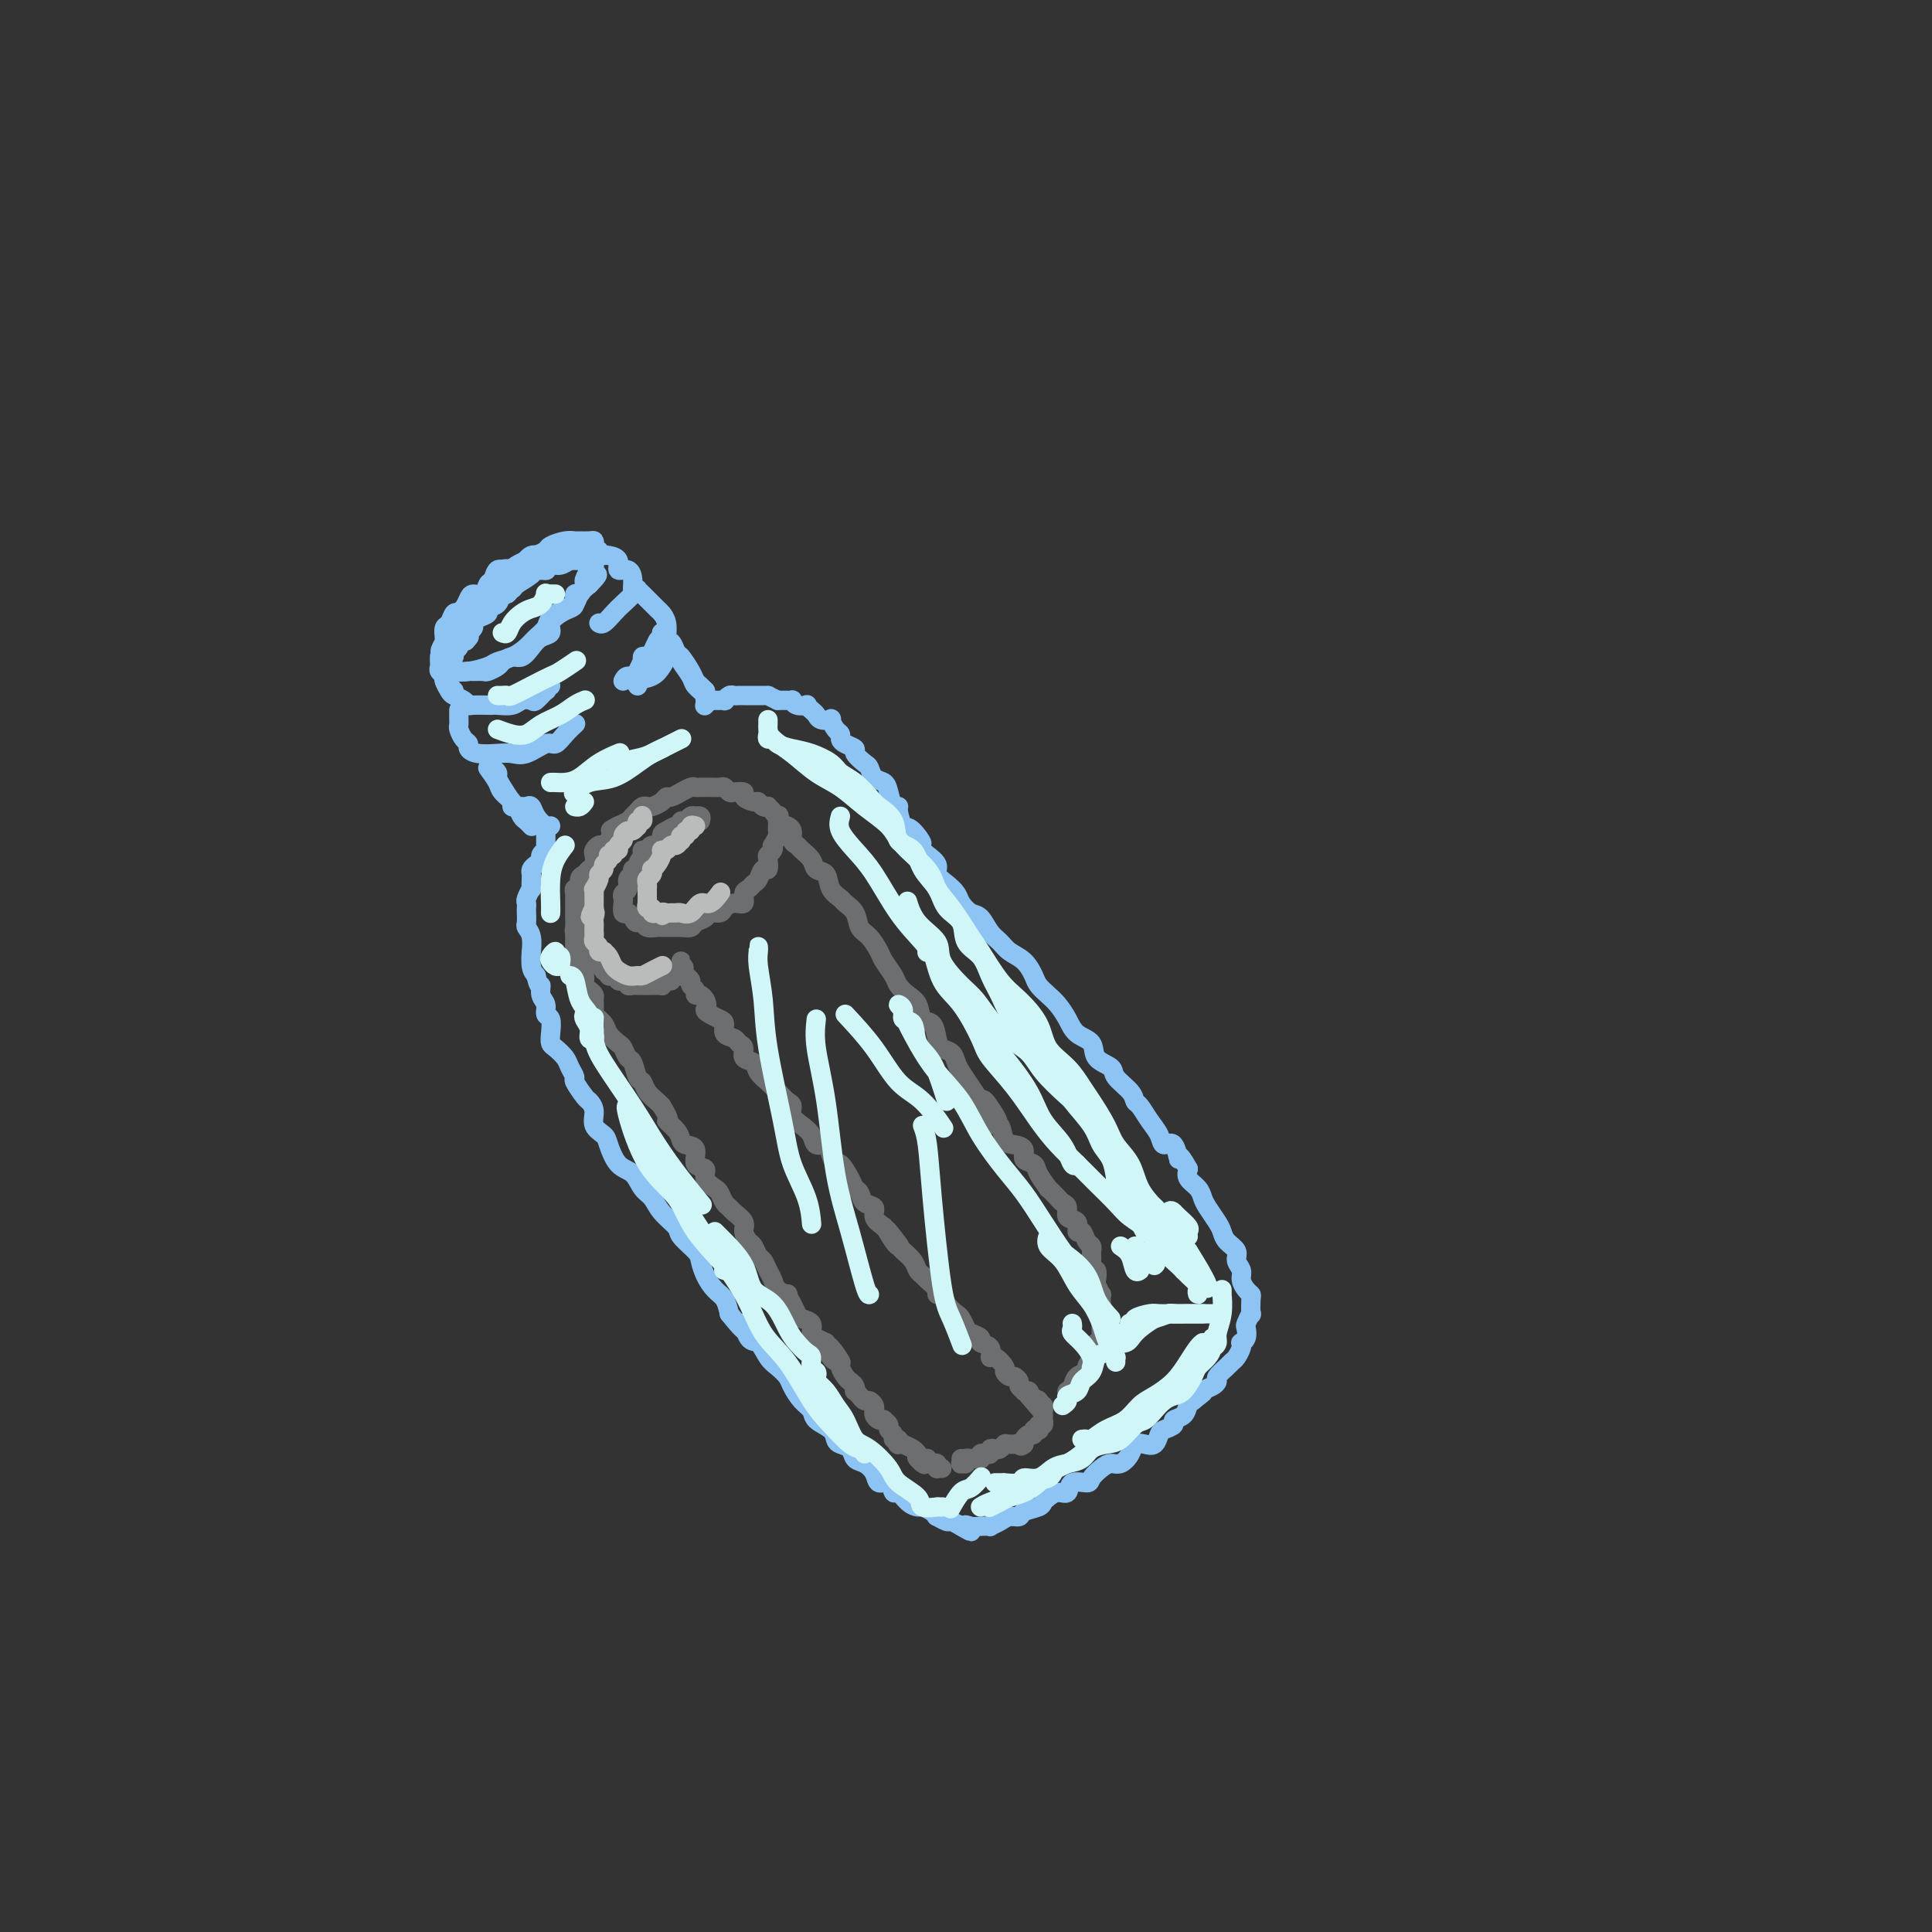 <svg viewBox='0 0 400 400' version='1.1' xmlns='http://www.w3.org/2000/svg' xmlns:xlink='http://www.w3.org/1999/xlink'><rect x="0" y="0" width="400" height="400" fill="#333333" stroke="none"/><g fill='none' stroke='rgb(141,196,244)' stroke-width='4' stroke-linecap='round' stroke-linejoin='round'><path d='M109,118c-0.344,0.003 -0.688,0.007 -1,0c-0.312,-0.007 -0.593,-0.023 -1,0c-0.407,0.023 -0.939,0.085 -1,0c-0.061,-0.085 0.351,-0.319 0,0c-0.351,0.319 -1.465,1.190 -2,2c-0.535,0.810 -0.492,1.559 -1,2c-0.508,0.441 -1.568,0.573 -2,1c-0.432,0.427 -0.238,1.150 -1,2c-0.762,0.850 -2.481,1.827 -3,2c-0.519,0.173 0.162,-0.457 0,0c-0.162,0.457 -1.168,2.002 -2,3c-0.832,0.998 -1.491,1.451 -2,2c-0.509,0.549 -0.870,1.195 -1,2c-0.130,0.805 -0.029,1.771 0,2c0.029,0.229 -0.013,-0.278 0,0c0.013,0.278 0.080,1.339 0,2c-0.080,0.661 -0.307,0.920 0,1c0.307,0.080 1.149,-0.019 2,0c0.851,0.019 1.712,0.157 3,0c1.288,-0.157 3.002,-0.608 4,-1c0.998,-0.392 1.280,-0.724 2,-1c0.720,-0.276 1.879,-0.496 3,-1c1.121,-0.504 2.205,-1.291 3,-2c0.795,-0.709 1.302,-1.341 2,-2c0.698,-0.659 1.587,-1.345 2,-2c0.413,-0.655 0.351,-1.278 1,-2c0.649,-0.722 2.009,-1.544 3,-2c0.991,-0.456 1.613,-0.546 2,-1c0.387,-0.454 0.539,-1.273 1,-2c0.461,-0.727 1.230,-1.364 2,-2'/><path d='M122,121c2.702,-2.722 1.456,-2.026 1,-2c-0.456,0.026 -0.122,-0.619 0,-1c0.122,-0.381 0.033,-0.497 0,-1c-0.033,-0.503 -0.008,-1.392 0,-2c0.008,-0.608 0.000,-0.933 0,-1c-0.000,-0.067 0.007,0.126 0,0c-0.007,-0.126 -0.029,-0.569 0,-1c0.029,-0.431 0.108,-0.848 0,-1c-0.108,-0.152 -0.404,-0.038 -1,0c-0.596,0.038 -1.493,-0.001 -2,0c-0.507,0.001 -0.625,0.042 -1,0c-0.375,-0.042 -1.006,-0.166 -2,0c-0.994,0.166 -2.349,0.621 -3,1c-0.651,0.379 -0.597,0.680 -1,1c-0.403,0.320 -1.264,0.658 -2,1c-0.736,0.342 -1.349,0.687 -2,1c-0.651,0.313 -1.341,0.593 -2,1c-0.659,0.407 -1.289,0.940 -2,1c-0.711,0.060 -1.504,-0.352 -2,0c-0.496,0.352 -0.696,1.470 -1,2c-0.304,0.530 -0.711,0.474 -1,1c-0.289,0.526 -0.459,1.634 -1,2c-0.541,0.366 -1.455,-0.009 -2,0c-0.545,0.009 -0.723,0.402 -1,1c-0.277,0.598 -0.652,1.402 -1,2c-0.348,0.598 -0.668,0.990 -1,1c-0.332,0.010 -0.677,-0.362 -1,0c-0.323,0.362 -0.623,1.458 -1,2c-0.377,0.542 -0.832,0.531 -1,1c-0.168,0.469 -0.048,1.420 0,2c0.048,0.580 0.024,0.790 0,1'/><path d='M92,133c-1.702,2.710 -0.456,1.984 0,2c0.456,0.016 0.121,0.774 0,1c-0.121,0.226 -0.028,-0.079 0,0c0.028,0.079 -0.010,0.543 0,1c0.010,0.457 0.067,0.907 0,1c-0.067,0.093 -0.260,-0.171 0,0c0.260,0.171 0.972,0.779 2,1c1.028,0.221 2.374,0.056 3,0c0.626,-0.056 0.534,-0.004 1,0c0.466,0.004 1.490,-0.042 2,0c0.510,0.042 0.507,0.170 1,0c0.493,-0.170 1.483,-0.640 2,-1c0.517,-0.360 0.561,-0.611 1,-1c0.439,-0.389 1.274,-0.915 2,-1c0.726,-0.085 1.342,0.273 2,0c0.658,-0.273 1.359,-1.176 2,-2c0.641,-0.824 1.222,-1.569 2,-2c0.778,-0.431 1.754,-0.548 2,-1c0.246,-0.452 -0.236,-1.239 0,-2c0.236,-0.761 1.190,-1.494 2,-2c0.810,-0.506 1.475,-0.784 2,-1c0.525,-0.216 0.910,-0.371 1,-1c0.090,-0.629 -0.116,-1.731 0,-2c0.116,-0.269 0.553,0.297 1,0c0.447,-0.297 0.904,-1.456 1,-2c0.096,-0.544 -0.171,-0.475 0,-1c0.171,-0.525 0.778,-1.646 1,-2c0.222,-0.354 0.060,0.060 0,0c-0.060,-0.060 -0.016,-0.593 0,-1c0.016,-0.407 0.005,-0.688 0,-1c-0.005,-0.312 -0.002,-0.656 0,-1'/><path d='M122,115c0.694,-1.486 0.929,-0.202 1,0c0.071,0.202 -0.022,-0.678 0,-1c0.022,-0.322 0.161,-0.086 0,0c-0.161,0.086 -0.620,0.023 -1,0c-0.380,-0.023 -0.682,-0.006 -1,0c-0.318,0.006 -0.652,0.002 -1,0c-0.348,-0.002 -0.709,-0.002 -1,0c-0.291,0.002 -0.511,0.005 -1,0c-0.489,-0.005 -1.247,-0.017 -2,0c-0.753,0.017 -1.500,0.063 -2,0c-0.500,-0.063 -0.753,-0.237 -1,0c-0.247,0.237 -0.489,0.884 -1,1c-0.511,0.116 -1.293,-0.299 -2,0c-0.707,0.299 -1.339,1.312 -2,2c-0.661,0.688 -1.349,1.053 -2,1c-0.651,-0.053 -1.263,-0.522 -2,0c-0.737,0.522 -1.598,2.037 -2,3c-0.402,0.963 -0.346,1.376 -1,2c-0.654,0.624 -2.018,1.460 -3,2c-0.982,0.540 -1.583,0.784 -2,1c-0.417,0.216 -0.651,0.404 -1,1c-0.349,0.596 -0.814,1.599 -1,2c-0.186,0.401 -0.093,0.201 0,0'/><path d='M91,136c-0.001,0.024 -0.001,0.048 0,0c0.001,-0.048 0.004,-0.168 0,0c-0.004,0.168 -0.016,0.622 0,1c0.016,0.378 0.060,0.678 0,1c-0.060,0.322 -0.222,0.664 0,1c0.222,0.336 0.830,0.665 1,1c0.170,0.335 -0.099,0.678 0,1c0.099,0.322 0.565,0.625 1,1c0.435,0.375 0.839,0.821 1,1c0.161,0.179 0.081,0.089 0,0'/><path d='M92,138c0.002,0.305 0.004,0.610 0,1c-0.004,0.390 -0.013,0.864 0,1c0.013,0.136 0.049,-0.066 0,0c-0.049,0.066 -0.181,0.400 0,1c0.181,0.600 0.676,1.467 1,2c0.324,0.533 0.475,0.731 1,1c0.525,0.269 1.422,0.608 2,1c0.578,0.392 0.835,0.837 1,1c0.165,0.163 0.236,0.045 1,0c0.764,-0.045 2.221,-0.016 3,0c0.779,0.016 0.881,0.018 1,0c0.119,-0.018 0.254,-0.055 1,0c0.746,0.055 2.102,0.203 3,0c0.898,-0.203 1.337,-0.757 2,-1c0.663,-0.243 1.550,-0.174 2,0c0.450,0.174 0.464,0.453 1,0c0.536,-0.453 1.594,-1.638 2,-2c0.406,-0.362 0.160,0.099 0,0c-0.160,-0.099 -0.235,-0.757 0,-1c0.235,-0.243 0.782,-0.069 1,0c0.218,0.069 0.109,0.035 0,0'/><path d='M124,114c-0.100,0.419 -0.200,0.838 0,1c0.200,0.162 0.701,0.066 1,0c0.299,-0.066 0.396,-0.103 1,0c0.604,0.103 1.717,0.346 2,1c0.283,0.654 -0.262,1.718 0,2c0.262,0.282 1.332,-0.220 2,0c0.668,0.220 0.933,1.161 1,2c0.067,0.839 -0.066,1.577 0,2c0.066,0.423 0.329,0.530 0,1c-0.329,0.470 -1.251,1.303 -2,2c-0.749,0.697 -1.324,1.259 -2,2c-0.676,0.741 -1.451,1.661 -2,2c-0.549,0.339 -0.871,0.097 -1,0c-0.129,-0.097 -0.064,-0.048 0,0'/><path d='M95,147c-0.000,0.302 -0.001,0.605 0,1c0.001,0.395 0.003,0.883 0,1c-0.003,0.117 -0.011,-0.137 0,0c0.011,0.137 0.040,0.667 0,1c-0.040,0.333 -0.150,0.471 0,1c0.150,0.529 0.561,1.448 1,2c0.439,0.552 0.908,0.736 1,1c0.092,0.264 -0.192,0.609 0,1c0.192,0.391 0.860,0.829 2,1c1.140,0.171 2.753,0.075 4,0c1.247,-0.075 2.130,-0.131 3,0c0.870,0.131 1.729,0.448 3,0c1.271,-0.448 2.953,-1.661 4,-2c1.047,-0.339 1.457,0.196 2,0c0.543,-0.196 1.218,-1.125 2,-2c0.782,-0.875 1.672,-1.697 2,-2c0.328,-0.303 0.094,-0.087 0,0c-0.094,0.087 -0.047,0.043 0,0'/><path d='M131,122c0.449,0.026 0.898,0.052 1,0c0.102,-0.052 -0.142,-0.183 0,0c0.142,0.183 0.669,0.681 1,1c0.331,0.319 0.467,0.459 1,1c0.533,0.541 1.463,1.482 2,2c0.537,0.518 0.680,0.614 1,1c0.320,0.386 0.815,1.062 1,2c0.185,0.938 0.059,2.139 0,3c-0.059,0.861 -0.052,1.382 0,2c0.052,0.618 0.147,1.332 0,2c-0.147,0.668 -0.537,1.289 -1,2c-0.463,0.711 -1.000,1.510 -2,2c-1.000,0.490 -2.461,0.670 -3,1c-0.539,0.330 -0.154,0.808 0,1c0.154,0.192 0.077,0.096 0,0'/><path d='M97,127c-0.032,0.306 -0.064,0.611 0,1c0.064,0.389 0.224,0.860 0,1c-0.224,0.140 -0.830,-0.051 -1,0c-0.170,0.051 0.098,0.342 0,1c-0.098,0.658 -0.562,1.681 -1,2c-0.438,0.319 -0.849,-0.068 -1,0c-0.151,0.068 -0.042,0.590 0,1c0.042,0.410 0.015,0.710 0,1c-0.015,0.290 -0.019,0.572 0,1c0.019,0.428 0.061,1.002 0,1c-0.061,-0.002 -0.223,-0.581 0,-1c0.223,-0.419 0.832,-0.678 1,-1c0.168,-0.322 -0.106,-0.706 0,-1c0.106,-0.294 0.591,-0.497 1,-1c0.409,-0.503 0.742,-1.306 1,-2c0.258,-0.694 0.440,-1.280 1,-2c0.560,-0.720 1.498,-1.573 2,-2c0.502,-0.427 0.567,-0.429 1,-1c0.433,-0.571 1.232,-1.711 2,-2c0.768,-0.289 1.504,0.273 2,0c0.496,-0.273 0.754,-1.380 1,-2c0.246,-0.620 0.482,-0.754 1,-1c0.518,-0.246 1.318,-0.605 2,-1c0.682,-0.395 1.245,-0.828 2,-1c0.755,-0.172 1.703,-0.085 2,0c0.297,0.085 -0.058,0.167 0,0c0.058,-0.167 0.529,-0.584 1,-1'/><path d='M114,117c2.106,-0.868 1.870,-0.036 2,0c0.130,0.036 0.626,-0.722 1,-1c0.374,-0.278 0.627,-0.074 1,0c0.373,0.074 0.868,0.020 1,0c0.132,-0.020 -0.097,-0.005 0,0c0.097,0.005 0.521,0.000 1,0c0.479,-0.000 1.012,0.004 1,0c-0.012,-0.004 -0.571,-0.016 -1,0c-0.429,0.016 -0.730,0.061 -1,0c-0.270,-0.061 -0.511,-0.227 -1,0c-0.489,0.227 -1.228,0.847 -2,1c-0.772,0.153 -1.577,-0.163 -2,0c-0.423,0.163 -0.465,0.803 -1,1c-0.535,0.197 -1.562,-0.050 -2,0c-0.438,0.050 -0.287,0.398 -1,1c-0.713,0.602 -2.290,1.456 -3,2c-0.710,0.544 -0.553,0.776 -1,1c-0.447,0.224 -1.499,0.441 -2,1c-0.501,0.559 -0.450,1.459 -1,2c-0.550,0.541 -1.702,0.722 -2,1c-0.298,0.278 0.256,0.652 0,1c-0.256,0.348 -1.323,0.671 -2,1c-0.677,0.329 -0.965,0.666 -1,1c-0.035,0.334 0.183,0.667 0,1c-0.183,0.333 -0.767,0.667 -1,1c-0.233,0.333 -0.117,0.667 0,1'/><path d='M97,132c-1.089,1.400 -0.311,0.400 0,0c0.311,-0.400 0.156,-0.200 0,0'/><path d='M101,159c0.794,1.094 1.589,2.188 2,3c0.411,0.812 0.440,1.342 1,2c0.560,0.658 1.653,1.444 2,2c0.347,0.556 -0.051,0.881 0,1c0.051,0.119 0.552,0.032 1,0c0.448,-0.032 0.842,-0.009 1,0c0.158,0.009 0.079,0.005 0,0'/><path d='M102,159c0.438,0.347 0.877,0.694 1,1c0.123,0.306 -0.069,0.572 0,1c0.069,0.428 0.400,1.017 1,2c0.600,0.983 1.471,2.358 2,3c0.529,0.642 0.716,0.550 1,1c0.284,0.450 0.664,1.440 1,2c0.336,0.560 0.629,0.689 1,1c0.371,0.311 0.820,0.803 1,1c0.180,0.197 0.090,0.098 0,0'/><path d='M109,167c0.362,-0.166 0.724,-0.332 1,0c0.276,0.332 0.466,1.161 1,2c0.534,0.839 1.411,1.689 2,2c0.589,0.311 0.889,0.084 1,0c0.111,-0.084 0.032,-0.024 0,0c-0.032,0.024 -0.016,0.012 0,0'/><path d='M129,141c0.227,-0.467 0.455,-0.934 1,-1c0.545,-0.066 1.408,0.267 2,0c0.592,-0.267 0.914,-1.136 1,-2c0.086,-0.864 -0.064,-1.724 0,-2c0.064,-0.276 0.343,0.032 1,0c0.657,-0.032 1.693,-0.405 2,-1c0.307,-0.595 -0.114,-1.414 0,-2c0.114,-0.586 0.762,-0.941 1,-1c0.238,-0.059 0.064,0.176 0,0c-0.064,-0.176 -0.018,-0.765 0,-1c0.018,-0.235 0.009,-0.118 0,0'/><path d='M137,131c-0.024,0.439 -0.048,0.877 0,1c0.048,0.123 0.168,-0.071 0,0c-0.168,0.071 -0.623,0.405 -1,1c-0.377,0.595 -0.676,1.451 -1,2c-0.324,0.549 -0.674,0.792 -1,1c-0.326,0.208 -0.627,0.381 -1,1c-0.373,0.619 -0.818,1.682 -1,2c-0.182,0.318 -0.100,-0.111 0,0c0.100,0.111 0.219,0.761 0,1c-0.219,0.239 -0.777,0.068 -1,0c-0.223,-0.068 -0.112,-0.034 0,0'/><path d='M138,132c-0.087,0.481 -0.174,0.961 0,1c0.174,0.039 0.610,-0.365 1,0c0.390,0.365 0.734,1.498 1,2c0.266,0.502 0.453,0.373 1,1c0.547,0.627 1.453,2.010 2,3c0.547,0.990 0.735,1.586 1,2c0.265,0.414 0.607,0.647 1,1c0.393,0.353 0.837,0.826 1,1c0.163,0.174 0.047,0.050 0,0c-0.047,-0.050 -0.023,-0.025 0,0'/><path d='M141,136c-0.213,0.130 -0.426,0.259 0,1c0.426,0.741 1.491,2.093 2,3c0.509,0.907 0.462,1.367 1,2c0.538,0.633 1.660,1.438 2,2c0.340,0.562 -0.101,0.882 0,1c0.101,0.118 0.743,0.034 1,0c0.257,-0.034 0.128,-0.017 0,0'/><path d='M146,143c-0.111,0.311 -0.222,0.622 0,1c0.222,0.378 0.778,0.822 1,1c0.222,0.178 0.111,0.089 0,0'/><path d='M113,173c0.001,0.301 0.001,0.602 0,1c-0.001,0.398 -0.004,0.894 0,1c0.004,0.106 0.016,-0.179 0,0c-0.016,0.179 -0.060,0.821 0,1c0.060,0.179 0.222,-0.107 0,0c-0.222,0.107 -0.830,0.606 -1,1c-0.170,0.394 0.098,0.681 0,1c-0.098,0.319 -0.562,0.668 -1,1c-0.438,0.332 -0.848,0.648 -1,1c-0.152,0.352 -0.044,0.742 0,1c0.044,0.258 0.026,0.384 0,1c-0.026,0.616 -0.060,1.724 0,2c0.060,0.276 0.212,-0.278 0,0c-0.212,0.278 -0.789,1.388 -1,2c-0.211,0.612 -0.058,0.727 0,1c0.058,0.273 0.019,0.704 0,1c-0.019,0.296 -0.019,0.455 0,1c0.019,0.545 0.058,1.474 0,2c-0.058,0.526 -0.212,0.648 0,1c0.212,0.352 0.792,0.934 1,2c0.208,1.066 0.046,2.616 0,3c-0.046,0.384 0.026,-0.397 0,0c-0.026,0.397 -0.150,1.970 0,3c0.150,1.030 0.575,1.515 1,2'/><path d='M111,202c0.553,2.831 0.937,1.909 1,2c0.063,0.091 -0.193,1.197 0,2c0.193,0.803 0.836,1.304 1,2c0.164,0.696 -0.150,1.586 0,2c0.150,0.414 0.765,0.352 1,1c0.235,0.648 0.090,2.008 0,3c-0.090,0.992 -0.125,1.618 0,2c0.125,0.382 0.410,0.520 1,1c0.590,0.480 1.485,1.302 2,2c0.515,0.698 0.648,1.272 1,2c0.352,0.728 0.922,1.612 1,2c0.078,0.388 -0.335,0.282 0,1c0.335,0.718 1.417,2.262 2,3c0.583,0.738 0.666,0.671 1,1c0.334,0.329 0.917,1.055 1,2c0.083,0.945 -0.336,2.111 0,3c0.336,0.889 1.427,1.502 2,2c0.573,0.498 0.629,0.881 1,2c0.371,1.119 1.057,2.974 2,4c0.943,1.026 2.145,1.223 3,2c0.855,0.777 1.365,2.132 2,3c0.635,0.868 1.396,1.248 2,2c0.604,0.752 1.051,1.877 2,3c0.949,1.123 2.400,2.243 3,3c0.600,0.757 0.349,1.151 1,2c0.651,0.849 2.206,2.152 3,3c0.794,0.848 0.829,1.241 1,2c0.171,0.759 0.479,1.884 1,3c0.521,1.116 1.256,2.224 2,3c0.744,0.776 1.498,1.222 2,2c0.502,0.778 0.751,1.889 1,3'/><path d='M151,272c4.976,6.309 3.416,2.582 3,2c-0.416,-0.582 0.312,1.980 1,3c0.688,1.020 1.335,0.499 2,1c0.665,0.501 1.347,2.025 2,3c0.653,0.975 1.279,1.402 2,2c0.721,0.598 1.539,1.368 2,2c0.461,0.632 0.565,1.128 1,2c0.435,0.872 1.202,2.121 2,3c0.798,0.879 1.627,1.387 2,2c0.373,0.613 0.289,1.329 1,2c0.711,0.671 2.217,1.297 3,2c0.783,0.703 0.842,1.483 1,2c0.158,0.517 0.413,0.771 1,1c0.587,0.229 1.504,0.434 2,1c0.496,0.566 0.570,1.495 1,2c0.430,0.505 1.214,0.588 2,1c0.786,0.412 1.572,1.152 2,2c0.428,0.848 0.499,1.803 1,2c0.501,0.197 1.434,-0.364 2,0c0.566,0.364 0.767,1.652 1,2c0.233,0.348 0.500,-0.244 1,0c0.500,0.244 1.235,1.323 2,2c0.765,0.677 1.562,0.951 2,1c0.438,0.049 0.517,-0.126 1,0c0.483,0.126 1.371,0.555 2,1c0.629,0.445 0.999,0.908 1,1c0.001,0.092 -0.367,-0.185 0,0c0.367,0.185 1.470,0.833 2,1c0.530,0.167 0.489,-0.147 1,0c0.511,0.147 1.575,0.756 2,1c0.425,0.244 0.213,0.122 0,0'/><path d='M199,316c3.593,2.166 1.574,0.581 1,0c-0.574,-0.581 0.297,-0.158 1,0c0.703,0.158 1.238,0.053 2,0c0.762,-0.053 1.753,-0.052 2,0c0.247,0.052 -0.248,0.154 0,0c0.248,-0.154 1.240,-0.566 2,-1c0.760,-0.434 1.289,-0.890 2,-1c0.711,-0.110 1.604,0.126 2,0c0.396,-0.126 0.294,-0.612 1,-1c0.706,-0.388 2.221,-0.676 3,-1c0.779,-0.324 0.822,-0.683 1,-1c0.178,-0.317 0.489,-0.592 1,-1c0.511,-0.408 1.221,-0.949 2,-1c0.779,-0.051 1.626,0.386 2,0c0.374,-0.386 0.274,-1.596 1,-2c0.726,-0.404 2.277,-0.002 3,0c0.723,0.002 0.617,-0.397 1,-1c0.383,-0.603 1.254,-1.409 2,-2c0.746,-0.591 1.369,-0.968 2,-1c0.631,-0.032 1.272,0.280 2,0c0.728,-0.280 1.543,-1.154 2,-2c0.457,-0.846 0.555,-1.666 1,-2c0.445,-0.334 1.238,-0.184 2,0c0.762,0.184 1.495,0.400 2,0c0.505,-0.400 0.783,-1.416 1,-2c0.217,-0.584 0.373,-0.738 1,-1c0.627,-0.262 1.726,-0.634 2,-1c0.274,-0.366 -0.277,-0.727 0,-1c0.277,-0.273 1.382,-0.458 2,-1c0.618,-0.542 0.748,-1.441 1,-2c0.252,-0.559 0.626,-0.780 1,-1'/><path d='M247,290c3.597,-2.808 1.589,-1.329 1,-1c-0.589,0.329 0.241,-0.493 1,-1c0.759,-0.507 1.446,-0.699 2,-1c0.554,-0.301 0.974,-0.710 1,-1c0.026,-0.290 -0.343,-0.463 0,-1c0.343,-0.537 1.399,-1.440 2,-2c0.601,-0.560 0.749,-0.776 1,-1c0.251,-0.224 0.607,-0.454 1,-1c0.393,-0.546 0.824,-1.407 1,-2c0.176,-0.593 0.099,-0.917 0,-1c-0.099,-0.083 -0.219,0.075 0,0c0.219,-0.075 0.777,-0.381 1,-1c0.223,-0.619 0.112,-1.549 0,-2c-0.112,-0.451 -0.226,-0.421 0,-1c0.226,-0.579 0.790,-1.765 1,-2c0.210,-0.235 0.066,0.481 0,0c-0.066,-0.481 -0.055,-2.159 0,-3c0.055,-0.841 0.154,-0.844 0,-1c-0.154,-0.156 -0.561,-0.464 -1,-1c-0.439,-0.536 -0.909,-1.298 -1,-2c-0.091,-0.702 0.197,-1.343 0,-2c-0.197,-0.657 -0.878,-1.330 -1,-2c-0.122,-0.670 0.314,-1.338 0,-2c-0.314,-0.662 -1.380,-1.318 -2,-2c-0.620,-0.682 -0.795,-1.390 -1,-2c-0.205,-0.610 -0.441,-1.122 -1,-2c-0.559,-0.878 -1.443,-2.122 -2,-3c-0.557,-0.878 -0.789,-1.390 -1,-2c-0.211,-0.610 -0.403,-1.318 -1,-2c-0.597,-0.682 -1.599,-1.338 -2,-2c-0.401,-0.662 -0.200,-1.331 0,-2'/><path d='M246,242c-2.433,-4.442 -2.017,-2.046 -2,-2c0.017,0.046 -0.366,-2.257 -1,-3c-0.634,-0.743 -1.518,0.075 -2,0c-0.482,-0.075 -0.561,-1.044 -1,-2c-0.439,-0.956 -1.239,-1.898 -2,-3c-0.761,-1.102 -1.483,-2.364 -2,-3c-0.517,-0.636 -0.829,-0.644 -1,-1c-0.171,-0.356 -0.201,-1.058 -1,-2c-0.799,-0.942 -2.367,-2.124 -3,-3c-0.633,-0.876 -0.329,-1.445 -1,-2c-0.671,-0.555 -2.315,-1.097 -3,-2c-0.685,-0.903 -0.410,-2.167 -1,-3c-0.590,-0.833 -2.046,-1.235 -3,-2c-0.954,-0.765 -1.407,-1.895 -2,-3c-0.593,-1.105 -1.327,-2.187 -2,-3c-0.673,-0.813 -1.286,-1.358 -2,-2c-0.714,-0.642 -1.528,-1.380 -2,-2c-0.472,-0.620 -0.602,-1.124 -1,-2c-0.398,-0.876 -1.065,-2.126 -2,-3c-0.935,-0.874 -2.137,-1.371 -3,-2c-0.863,-0.629 -1.387,-1.390 -2,-2c-0.613,-0.610 -1.315,-1.069 -2,-2c-0.685,-0.931 -1.352,-2.332 -2,-3c-0.648,-0.668 -1.278,-0.602 -2,-1c-0.722,-0.398 -1.537,-1.261 -2,-2c-0.463,-0.739 -0.576,-1.353 -1,-2c-0.424,-0.647 -1.161,-1.325 -2,-2c-0.839,-0.675 -1.782,-1.346 -2,-2c-0.218,-0.654 0.287,-1.292 0,-2c-0.287,-0.708 -1.368,-1.488 -2,-2c-0.632,-0.512 -0.816,-0.756 -1,-1'/><path d='M191,176c-8.702,-10.546 -2.958,-3.912 -1,-2c1.958,1.912 0.129,-0.897 -1,-2c-1.129,-1.103 -1.560,-0.501 -2,-1c-0.440,-0.499 -0.890,-2.098 -1,-3c-0.110,-0.902 0.122,-1.105 0,-1c-0.122,0.105 -0.596,0.519 -1,0c-0.404,-0.519 -0.737,-1.969 -1,-3c-0.263,-1.031 -0.457,-1.642 -1,-2c-0.543,-0.358 -1.436,-0.463 -2,-1c-0.564,-0.537 -0.799,-1.506 -1,-2c-0.201,-0.494 -0.370,-0.514 -1,-1c-0.630,-0.486 -1.723,-1.440 -2,-2c-0.277,-0.560 0.263,-0.726 0,-1c-0.263,-0.274 -1.329,-0.655 -2,-1c-0.671,-0.345 -0.949,-0.653 -1,-1c-0.051,-0.347 0.123,-0.733 0,-1c-0.123,-0.267 -0.544,-0.414 -1,-1c-0.456,-0.586 -0.948,-1.610 -1,-2c-0.052,-0.390 0.336,-0.147 0,0c-0.336,0.147 -1.395,0.197 -2,0c-0.605,-0.197 -0.757,-0.640 -1,-1c-0.243,-0.360 -0.577,-0.636 -1,-1c-0.423,-0.364 -0.935,-0.815 -1,-1c-0.065,-0.185 0.318,-0.102 0,0c-0.318,0.102 -1.338,0.223 -2,0c-0.662,-0.223 -0.965,-0.792 -1,-1c-0.035,-0.208 0.198,-0.056 0,0c-0.198,0.056 -0.826,0.015 -1,0c-0.174,-0.015 0.107,-0.004 0,0c-0.107,0.004 -0.602,0.001 -1,0c-0.398,-0.001 -0.699,-0.001 -1,0'/><path d='M161,145c-2.322,-1.155 -2.128,-1.041 -2,-1c0.128,0.041 0.189,0.011 0,0c-0.189,-0.011 -0.629,-0.003 -1,0c-0.371,0.003 -0.673,0.001 -1,0c-0.327,-0.001 -0.679,-0.000 -1,0c-0.321,0.000 -0.611,0.000 -1,0c-0.389,-0.000 -0.877,-0.001 -1,0c-0.123,0.001 0.121,0.004 0,0c-0.121,-0.004 -0.605,-0.015 -1,0c-0.395,0.015 -0.701,0.057 -1,0c-0.299,-0.057 -0.591,-0.212 -1,0c-0.409,0.212 -0.936,0.793 -1,1c-0.064,0.207 0.337,0.042 0,0c-0.337,-0.042 -1.410,0.040 -2,0c-0.590,-0.040 -0.697,-0.203 -1,0c-0.303,0.203 -0.801,0.772 -1,1c-0.199,0.228 -0.100,0.114 0,0'/></g>
<g fill='none' stroke='rgb(109,110,112)' stroke-width='4' stroke-linecap='round' stroke-linejoin='round'><path d='M145,170c0.120,-0.420 0.240,-0.841 0,-1c-0.240,-0.159 -0.839,-0.058 -1,0c-0.161,0.058 0.115,0.072 0,0c-0.115,-0.072 -0.621,-0.230 -1,0c-0.379,0.230 -0.630,0.850 -1,1c-0.370,0.150 -0.860,-0.168 -1,0c-0.140,0.168 0.069,0.823 0,1c-0.069,0.177 -0.418,-0.126 -1,0c-0.582,0.126 -1.398,0.679 -2,1c-0.602,0.321 -0.988,0.411 -1,1c-0.012,0.589 0.352,1.676 0,2c-0.352,0.324 -1.419,-0.117 -2,0c-0.581,0.117 -0.676,0.792 -1,1c-0.324,0.208 -0.875,-0.050 -1,0c-0.125,0.050 0.178,0.409 0,1c-0.178,0.591 -0.836,1.414 -1,2c-0.164,0.586 0.167,0.934 0,1c-0.167,0.066 -0.833,-0.151 -1,0c-0.167,0.151 0.165,0.671 0,1c-0.165,0.329 -0.829,0.468 -1,1c-0.171,0.532 0.149,1.457 0,2c-0.149,0.543 -0.769,0.705 -1,1c-0.231,0.295 -0.073,0.723 0,1c0.073,0.277 0.061,0.404 0,1c-0.061,0.596 -0.170,1.660 0,2c0.170,0.340 0.620,-0.046 1,0c0.380,0.046 0.690,0.523 1,1'/><path d='M131,190c0.484,1.016 0.693,1.057 1,1c0.307,-0.057 0.711,-0.211 1,0c0.289,0.211 0.463,0.789 1,1c0.537,0.211 1.438,0.056 2,0c0.562,-0.056 0.785,-0.014 1,0c0.215,0.014 0.424,0.001 1,0c0.576,-0.001 1.520,0.011 2,0c0.480,-0.011 0.495,-0.045 1,0c0.505,0.045 1.501,0.171 2,0c0.499,-0.171 0.500,-0.637 1,-1c0.500,-0.363 1.498,-0.623 2,-1c0.502,-0.377 0.506,-0.870 1,-1c0.494,-0.130 1.476,0.102 2,0c0.524,-0.102 0.588,-0.538 1,-1c0.412,-0.462 1.171,-0.950 2,-1c0.829,-0.050 1.728,0.339 2,0c0.272,-0.339 -0.082,-1.405 0,-2c0.082,-0.595 0.600,-0.718 1,-1c0.400,-0.282 0.682,-0.723 1,-1c0.318,-0.277 0.673,-0.389 1,-1c0.327,-0.611 0.627,-1.722 1,-2c0.373,-0.278 0.818,0.275 1,0c0.182,-0.275 0.100,-1.378 0,-2c-0.100,-0.622 -0.219,-0.762 0,-1c0.219,-0.238 0.777,-0.575 1,-1c0.223,-0.425 0.112,-0.940 0,-1c-0.112,-0.060 -0.226,0.335 0,0c0.226,-0.335 0.793,-1.399 1,-2c0.207,-0.601 0.056,-0.739 0,-1c-0.056,-0.261 -0.016,-0.646 0,-1c0.016,-0.354 0.008,-0.677 0,-1'/><path d='M161,170c0.508,-1.729 0.277,-1.051 0,-1c-0.277,0.051 -0.599,-0.526 -1,-1c-0.401,-0.474 -0.880,-0.844 -1,-1c-0.120,-0.156 0.117,-0.097 0,0c-0.117,0.097 -0.590,0.233 -1,0c-0.410,-0.233 -0.758,-0.833 -1,-1c-0.242,-0.167 -0.379,0.100 -1,0c-0.621,-0.100 -1.725,-0.566 -2,-1c-0.275,-0.434 0.278,-0.834 0,-1c-0.278,-0.166 -1.388,-0.097 -2,0c-0.612,0.097 -0.727,0.222 -1,0c-0.273,-0.222 -0.703,-0.792 -1,-1c-0.297,-0.208 -0.461,-0.056 -1,0c-0.539,0.056 -1.452,0.014 -2,0c-0.548,-0.014 -0.729,0.000 -1,0c-0.271,-0.000 -0.631,-0.015 -1,0c-0.369,0.015 -0.747,0.061 -1,0c-0.253,-0.061 -0.383,-0.227 -1,0c-0.617,0.227 -1.722,0.848 -2,1c-0.278,0.152 0.273,-0.166 0,0c-0.273,0.166 -1.368,0.815 -2,1c-0.632,0.185 -0.799,-0.095 -1,0c-0.201,0.095 -0.435,0.564 -1,1c-0.565,0.436 -1.461,0.838 -2,1c-0.539,0.162 -0.721,0.085 -1,0c-0.279,-0.085 -0.657,-0.177 -1,0c-0.343,0.177 -0.653,0.622 -1,1c-0.347,0.378 -0.732,0.689 -1,1c-0.268,0.311 -0.418,0.622 -1,1c-0.582,0.378 -1.595,0.822 -2,1c-0.405,0.178 -0.203,0.089 0,0'/><path d='M128,171c-2.654,1.360 -1.289,0.760 -1,1c0.289,0.240 -0.497,1.320 -1,2c-0.503,0.680 -0.722,0.959 -1,1c-0.278,0.041 -0.613,-0.158 -1,0c-0.387,0.158 -0.824,0.673 -1,1c-0.176,0.327 -0.090,0.468 0,1c0.090,0.532 0.183,1.457 0,2c-0.183,0.543 -0.641,0.705 -1,1c-0.359,0.295 -0.618,0.723 -1,1c-0.382,0.277 -0.887,0.403 -1,1c-0.113,0.597 0.166,1.666 0,2c-0.166,0.334 -0.776,-0.065 -1,0c-0.224,0.065 -0.060,0.596 0,1c0.060,0.404 0.016,0.682 0,1c-0.016,0.318 -0.004,0.676 0,1c0.004,0.324 0.001,0.615 0,1c-0.001,0.385 -0.001,0.864 0,1c0.001,0.136 0.004,-0.069 0,0c-0.004,0.069 -0.016,0.414 0,1c0.016,0.586 0.061,1.413 0,2c-0.061,0.587 -0.227,0.935 0,1c0.227,0.065 0.848,-0.154 1,0c0.152,0.154 -0.166,0.682 0,1c0.166,0.318 0.815,0.428 1,1c0.185,0.572 -0.095,1.606 0,2c0.095,0.394 0.564,0.148 1,0c0.436,-0.148 0.838,-0.197 1,0c0.162,0.197 0.085,0.640 0,1c-0.085,0.360 -0.177,0.635 0,1c0.177,0.365 0.622,0.818 1,1c0.378,0.182 0.689,0.091 1,0'/><path d='M125,200c0.864,1.326 0.025,1.140 0,1c-0.025,-0.140 0.764,-0.235 1,0c0.236,0.235 -0.081,0.799 0,1c0.081,0.201 0.560,0.040 1,0c0.440,-0.040 0.840,0.041 1,0c0.160,-0.041 0.081,-0.203 0,0c-0.081,0.203 -0.163,0.772 0,1c0.163,0.228 0.569,0.114 1,0c0.431,-0.114 0.885,-0.227 1,0c0.115,0.227 -0.109,0.793 0,1c0.109,0.207 0.550,0.056 1,0c0.450,-0.056 0.908,-0.015 1,0c0.092,0.015 -0.183,0.004 0,0c0.183,-0.004 0.822,-0.001 1,0c0.178,0.001 -0.106,-0.000 0,0c0.106,0.000 0.603,0.001 1,0c0.397,-0.001 0.694,-0.004 1,0c0.306,0.004 0.621,0.015 1,0c0.379,-0.015 0.824,-0.056 1,0c0.176,0.056 0.085,0.207 0,0c-0.085,-0.207 -0.162,-0.773 0,-1c0.162,-0.227 0.564,-0.113 1,0c0.436,0.113 0.905,0.227 1,0c0.095,-0.227 -0.185,-0.796 0,-1c0.185,-0.204 0.833,-0.044 1,0c0.167,0.044 -0.147,-0.026 0,0c0.147,0.026 0.756,0.150 1,0c0.244,-0.150 0.122,-0.575 0,-1'/><path d='M141,201c1.238,-0.710 0.332,-0.986 0,-1c-0.332,-0.014 -0.090,0.235 0,0c0.090,-0.235 0.028,-0.952 0,-1c-0.028,-0.048 -0.023,0.575 0,1c0.023,0.425 0.063,0.653 0,1c-0.063,0.347 -0.228,0.814 0,1c0.228,0.186 0.850,0.091 1,0c0.150,-0.091 -0.171,-0.178 0,0c0.171,0.178 0.833,0.621 1,1c0.167,0.379 -0.163,0.693 0,1c0.163,0.307 0.817,0.608 1,1c0.183,0.392 -0.105,0.875 0,1c0.105,0.125 0.601,-0.107 1,0c0.399,0.107 0.699,0.554 1,1'/><path d='M146,207c0.740,1.335 0.091,1.671 0,2c-0.091,0.329 0.375,0.651 1,1c0.625,0.349 1.410,0.724 2,1c0.590,0.276 0.985,0.454 1,1c0.015,0.546 -0.352,1.460 0,2c0.352,0.540 1.422,0.707 2,1c0.578,0.293 0.664,0.711 1,1c0.336,0.289 0.921,0.450 1,1c0.079,0.550 -0.348,1.491 0,2c0.348,0.509 1.472,0.587 2,1c0.528,0.413 0.459,1.161 1,2c0.541,0.839 1.690,1.768 2,2c0.310,0.232 -0.220,-0.233 0,0c0.220,0.233 1.189,1.165 2,2c0.811,0.835 1.464,1.574 2,2c0.536,0.426 0.955,0.539 1,1c0.045,0.461 -0.282,1.271 0,2c0.282,0.729 1.175,1.378 2,2c0.825,0.622 1.583,1.219 2,2c0.417,0.781 0.492,1.748 1,2c0.508,0.252 1.449,-0.210 2,0c0.551,0.210 0.711,1.093 1,2c0.289,0.907 0.708,1.839 1,2c0.292,0.161 0.458,-0.447 1,0c0.542,0.447 1.460,1.950 2,3c0.540,1.050 0.704,1.646 1,2c0.296,0.354 0.726,0.465 1,1c0.274,0.535 0.393,1.494 1,2c0.607,0.506 1.702,0.559 2,1c0.298,0.441 -0.201,1.269 0,2c0.201,0.731 1.100,1.366 2,2'/><path d='M183,254c5.904,7.390 2.163,2.364 1,1c-1.163,-1.364 0.252,0.934 1,2c0.748,1.066 0.831,0.902 1,1c0.169,0.098 0.425,0.459 1,1c0.575,0.541 1.468,1.262 2,2c0.532,0.738 0.702,1.494 1,2c0.298,0.506 0.724,0.761 1,1c0.276,0.239 0.402,0.462 1,1c0.598,0.538 1.670,1.391 2,2c0.330,0.609 -0.080,0.974 0,1c0.080,0.026 0.652,-0.288 1,0c0.348,0.288 0.473,1.176 1,2c0.527,0.824 1.456,1.583 2,2c0.544,0.417 0.704,0.493 1,1c0.296,0.507 0.728,1.444 1,2c0.272,0.556 0.384,0.731 1,1c0.616,0.269 1.736,0.630 2,1c0.264,0.370 -0.328,0.747 0,1c0.328,0.253 1.576,0.382 2,1c0.424,0.618 0.026,1.725 0,2c-0.026,0.275 0.321,-0.281 1,0c0.679,0.281 1.688,1.399 2,2c0.312,0.601 -0.075,0.686 0,1c0.075,0.314 0.613,0.858 1,1c0.387,0.142 0.625,-0.120 1,0c0.375,0.120 0.889,0.620 1,1c0.111,0.380 -0.180,0.641 0,1c0.180,0.359 0.832,0.818 1,1c0.168,0.182 -0.147,0.087 0,0c0.147,-0.087 0.756,-0.168 1,0c0.244,0.168 0.122,0.584 0,1'/><path d='M213,289c4.807,5.642 1.823,2.248 1,1c-0.823,-1.248 0.515,-0.349 1,0c0.485,0.349 0.116,0.149 0,0c-0.116,-0.149 0.022,-0.248 0,0c-0.022,0.248 -0.202,0.841 0,1c0.202,0.159 0.786,-0.116 1,0c0.214,0.116 0.058,0.624 0,1c-0.058,0.376 -0.019,0.622 0,1c0.019,0.378 0.019,0.890 0,1c-0.019,0.110 -0.057,-0.180 0,0c0.057,0.180 0.207,0.832 0,1c-0.207,0.168 -0.773,-0.147 -1,0c-0.227,0.147 -0.116,0.757 0,1c0.116,0.243 0.238,0.121 0,0c-0.238,-0.121 -0.834,-0.240 -1,0c-0.166,0.240 0.100,0.837 0,1c-0.100,0.163 -0.565,-0.110 -1,0c-0.435,0.110 -0.838,0.603 -1,1c-0.162,0.397 -0.081,0.699 0,1'/><path d='M212,299c-0.797,0.774 -0.788,0.208 -1,0c-0.212,-0.208 -0.644,-0.057 -1,0c-0.356,0.057 -0.634,0.019 -1,0c-0.366,-0.019 -0.819,-0.019 -1,0c-0.181,0.019 -0.091,0.057 0,0c0.091,-0.057 0.183,-0.208 0,0c-0.183,0.208 -0.640,0.774 -1,1c-0.360,0.226 -0.622,0.112 -1,0c-0.378,-0.112 -0.872,-0.222 -1,0c-0.128,0.222 0.110,0.778 0,1c-0.110,0.222 -0.568,0.112 -1,0c-0.432,-0.112 -0.836,-0.226 -1,0c-0.164,0.226 -0.086,0.792 0,1c0.086,0.208 0.182,0.060 0,0c-0.182,-0.060 -0.641,-0.030 -1,0c-0.359,0.030 -0.618,0.062 -1,0c-0.382,-0.062 -0.887,-0.216 -1,0c-0.113,0.216 0.166,0.804 0,1c-0.166,0.196 -0.776,0.001 -1,0c-0.224,-0.001 -0.060,0.192 0,0c0.060,-0.192 0.017,-0.769 0,-1c-0.017,-0.231 -0.009,-0.115 0,0'/><path d='M119,193c0.000,0.332 0.000,0.663 0,1c-0.000,0.337 -0.000,0.679 0,1c0.000,0.321 0.000,0.621 0,1c-0.000,0.379 -0.001,0.835 0,1c0.001,0.165 0.004,0.037 0,0c-0.004,-0.037 -0.016,0.018 0,0c0.016,-0.018 0.061,-0.108 0,0c-0.061,0.108 -0.227,0.414 0,1c0.227,0.586 0.848,1.452 1,2c0.152,0.548 -0.166,0.777 0,1c0.166,0.223 0.815,0.440 1,1c0.185,0.560 -0.093,1.463 0,2c0.093,0.537 0.559,0.706 1,1c0.441,0.294 0.857,0.712 1,1c0.143,0.288 0.012,0.447 0,1c-0.012,0.553 0.095,1.500 0,2c-0.095,0.500 -0.390,0.552 0,1c0.390,0.448 1.467,1.290 2,2c0.533,0.710 0.524,1.287 1,2c0.476,0.713 1.437,1.561 2,2c0.563,0.439 0.729,0.470 1,1c0.271,0.530 0.649,1.559 1,2c0.351,0.441 0.675,0.293 1,1c0.325,0.707 0.651,2.270 1,3c0.349,0.730 0.723,0.629 1,1c0.277,0.371 0.459,1.215 1,2c0.541,0.785 1.440,1.510 2,2c0.560,0.490 0.780,0.745 1,1'/><path d='M137,229c2.285,3.681 0.999,2.882 1,3c0.001,0.118 1.291,1.153 2,2c0.709,0.847 0.839,1.508 1,2c0.161,0.492 0.353,0.817 1,1c0.647,0.183 1.749,0.224 2,1c0.251,0.776 -0.350,2.287 0,3c0.350,0.713 1.652,0.629 2,1c0.348,0.371 -0.257,1.199 0,2c0.257,0.801 1.377,1.576 2,2c0.623,0.424 0.749,0.498 1,1c0.251,0.502 0.627,1.433 1,2c0.373,0.567 0.744,0.772 1,1c0.256,0.228 0.397,0.480 1,1c0.603,0.520 1.667,1.309 2,2c0.333,0.691 -0.065,1.283 0,2c0.065,0.717 0.595,1.557 1,2c0.405,0.443 0.686,0.489 1,1c0.314,0.511 0.660,1.488 1,2c0.340,0.512 0.673,0.558 1,1c0.327,0.442 0.647,1.280 1,2c0.353,0.720 0.738,1.323 1,2c0.262,0.677 0.399,1.428 1,2c0.601,0.572 1.665,0.966 2,1c0.335,0.034 -0.060,-0.290 0,0c0.060,0.290 0.576,1.195 1,2c0.424,0.805 0.757,1.511 1,2c0.243,0.489 0.397,0.761 1,1c0.603,0.239 1.657,0.446 2,1c0.343,0.554 -0.023,1.457 0,2c0.023,0.543 0.435,0.727 1,1c0.565,0.273 1.282,0.637 2,1'/><path d='M171,278c5.520,7.699 2.319,2.448 1,1c-1.319,-1.448 -0.757,0.907 0,2c0.757,1.093 1.709,0.922 2,1c0.291,0.078 -0.080,0.403 0,1c0.080,0.597 0.609,1.466 1,2c0.391,0.534 0.644,0.734 1,1c0.356,0.266 0.816,0.597 1,1c0.184,0.403 0.090,0.878 0,1c-0.090,0.122 -0.178,-0.108 0,0c0.178,0.108 0.622,0.554 1,1c0.378,0.446 0.689,0.893 1,1c0.311,0.107 0.622,-0.125 1,0c0.378,0.125 0.823,0.608 1,1c0.177,0.392 0.085,0.693 0,1c-0.085,0.307 -0.162,0.621 0,1c0.162,0.379 0.564,0.823 1,1c0.436,0.177 0.905,0.089 1,0c0.095,-0.089 -0.186,-0.177 0,0c0.186,0.177 0.838,0.621 1,1c0.162,0.379 -0.167,0.694 0,1c0.167,0.306 0.828,0.604 1,1c0.172,0.396 -0.146,0.891 0,1c0.146,0.109 0.755,-0.168 1,0c0.245,0.168 0.125,0.780 0,1c-0.125,0.220 -0.254,0.049 0,0c0.254,-0.049 0.891,0.026 1,0c0.109,-0.026 -0.311,-0.151 0,0c0.311,0.151 1.353,0.579 2,1c0.647,0.421 0.899,0.835 1,1c0.101,0.165 0.050,0.083 0,0'/><path d='M190,301c2.896,3.780 0.636,1.731 0,1c-0.636,-0.731 0.350,-0.143 1,0c0.650,0.143 0.963,-0.159 1,0c0.037,0.159 -0.200,0.778 0,1c0.200,0.222 0.839,0.045 1,0c0.161,-0.045 -0.154,0.040 0,0c0.154,-0.040 0.777,-0.207 1,0c0.223,0.207 0.046,0.788 0,1c-0.046,0.212 0.039,0.057 0,0c-0.039,-0.057 -0.203,-0.015 0,0c0.203,0.015 0.772,0.004 1,0c0.228,-0.004 0.114,-0.002 0,0'/><path d='M162,171c0.414,-0.004 0.828,-0.009 1,0c0.172,0.009 0.102,0.030 0,0c-0.102,-0.030 -0.236,-0.111 0,0c0.236,0.111 0.841,0.414 1,1c0.159,0.586 -0.127,1.457 0,2c0.127,0.543 0.668,0.760 1,1c0.332,0.240 0.455,0.505 1,1c0.545,0.495 1.512,1.222 2,2c0.488,0.778 0.497,1.608 1,2c0.503,0.392 1.501,0.344 2,1c0.499,0.656 0.500,2.014 1,3c0.500,0.986 1.499,1.600 2,2c0.501,0.400 0.506,0.586 1,1c0.494,0.414 1.479,1.054 2,2c0.521,0.946 0.577,2.197 1,3c0.423,0.803 1.212,1.160 2,2c0.788,0.840 1.576,2.165 2,3c0.424,0.835 0.485,1.181 1,2c0.515,0.819 1.485,2.111 2,3c0.515,0.889 0.575,1.374 1,2c0.425,0.626 1.213,1.393 2,2c0.787,0.607 1.572,1.056 2,2c0.428,0.944 0.500,2.385 1,3c0.500,0.615 1.430,0.406 2,1c0.570,0.594 0.782,1.993 1,3c0.218,1.007 0.443,1.624 1,2c0.557,0.376 1.448,0.512 2,1c0.552,0.488 0.767,1.327 1,2c0.233,0.673 0.486,1.181 1,2c0.514,0.819 1.290,1.948 2,3c0.710,1.052 1.355,2.026 2,3'/><path d='M203,228c6.538,8.579 2.384,1.528 1,0c-1.384,-1.528 0.001,2.468 1,4c0.999,1.532 1.611,0.599 2,1c0.389,0.401 0.556,2.134 1,3c0.444,0.866 1.164,0.863 2,1c0.836,0.137 1.787,0.413 2,1c0.213,0.587 -0.313,1.486 0,2c0.313,0.514 1.464,0.642 2,1c0.536,0.358 0.458,0.947 1,2c0.542,1.053 1.705,2.571 2,3c0.295,0.429 -0.277,-0.232 0,0c0.277,0.232 1.402,1.356 2,2c0.598,0.644 0.667,0.808 1,1c0.333,0.192 0.929,0.414 1,1c0.071,0.586 -0.385,1.537 0,2c0.385,0.463 1.609,0.438 2,1c0.391,0.562 -0.053,1.710 0,2c0.053,0.290 0.603,-0.277 1,0c0.397,0.277 0.642,1.398 1,2c0.358,0.602 0.828,0.685 1,1c0.172,0.315 0.045,0.863 0,1c-0.045,0.137 -0.008,-0.137 0,0c0.008,0.137 -0.012,0.685 0,1c0.012,0.315 0.055,0.398 0,1c-0.055,0.602 -0.207,1.724 0,2c0.207,0.276 0.773,-0.296 1,0c0.227,0.296 0.113,1.458 0,2c-0.113,0.542 -0.226,0.465 0,1c0.226,0.535 0.792,1.683 1,2c0.208,0.317 0.060,-0.195 0,0c-0.060,0.195 -0.030,1.098 0,2'/><path d='M228,270c0.773,2.810 0.207,1.334 0,1c-0.207,-0.334 -0.055,0.474 0,1c0.055,0.526 0.012,0.771 0,1c-0.012,0.229 0.007,0.442 0,1c-0.007,0.558 -0.039,1.462 0,2c0.039,0.538 0.150,0.711 0,1c-0.150,0.289 -0.560,0.693 -1,1c-0.440,0.307 -0.909,0.515 -1,1c-0.091,0.485 0.197,1.247 0,2c-0.197,0.753 -0.880,1.498 -1,2c-0.120,0.502 0.322,0.761 0,1c-0.322,0.239 -1.407,0.456 -2,1c-0.593,0.544 -0.695,1.414 -1,2c-0.305,0.586 -0.813,0.889 -1,1c-0.187,0.111 -0.053,0.032 0,0c0.053,-0.032 0.027,-0.016 0,0'/></g>
<g fill='none' stroke='rgb(208,246,247)' stroke-width='4' stroke-linecap='round' stroke-linejoin='round'><path d='M117,175c-0.732,0.950 -1.464,1.901 -2,3c-0.536,1.099 -0.876,2.347 -1,4c-0.124,1.653 -0.033,3.711 0,5c0.033,1.289 0.009,1.809 0,2c-0.009,0.191 -0.003,0.055 0,0c0.003,-0.055 0.001,-0.027 0,0'/><path d='M119,164c-0.223,0.217 -0.447,0.434 0,0c0.447,-0.434 1.563,-1.517 3,-2c1.437,-0.483 3.194,-0.364 5,-1c1.806,-0.636 3.659,-2.026 5,-3c1.341,-0.974 2.169,-1.531 3,-2c0.831,-0.469 1.666,-0.848 2,-1c0.334,-0.152 0.167,-0.076 0,0'/><path d='M128,159c-0.390,-0.326 -0.780,-0.651 0,-1c0.780,-0.349 2.731,-0.721 4,-1c1.269,-0.279 1.856,-0.467 3,-1c1.144,-0.533 2.847,-1.413 4,-2c1.153,-0.587 1.758,-0.882 2,-1c0.242,-0.118 0.121,-0.059 0,0'/><path d='M121,166c-0.311,0.422 -0.622,0.844 -1,1c-0.378,0.156 -0.822,0.044 -1,0c-0.178,-0.044 -0.089,-0.022 0,0'/><path d='M197,312c-0.182,0.326 -0.364,0.651 0,0c0.364,-0.651 1.274,-2.279 2,-3c0.726,-0.721 1.267,-0.533 2,-1c0.733,-0.467 1.659,-1.587 2,-2c0.341,-0.413 0.097,-0.118 0,0c-0.097,0.118 -0.049,0.059 0,0'/><path d='M234,274c-0.135,-0.022 -0.269,-0.044 0,0c0.269,0.044 0.942,0.155 1,0c0.058,-0.155 -0.500,-0.578 0,-1c0.500,-0.422 2.058,-0.845 3,-1c0.942,-0.155 1.268,-0.041 2,0c0.732,0.041 1.870,0.011 3,0c1.130,-0.011 2.250,-0.003 3,0c0.750,0.003 1.129,0.001 2,0c0.871,-0.001 2.235,-0.000 3,0c0.765,0.000 0.933,0.000 1,0c0.067,-0.000 0.034,-0.000 0,0'/><path d='M206,307c0.286,-0.002 0.572,-0.005 1,0c0.428,0.005 0.999,0.017 1,0c0.001,-0.017 -0.569,-0.064 0,0c0.569,0.064 2.277,0.238 3,0c0.723,-0.238 0.463,-0.889 1,-1c0.537,-0.111 1.872,0.317 3,0c1.128,-0.317 2.048,-1.381 3,-2c0.952,-0.619 1.934,-0.794 3,-1c1.066,-0.206 2.215,-0.444 3,-1c0.785,-0.556 1.207,-1.429 2,-2c0.793,-0.571 1.956,-0.838 3,-1c1.044,-0.162 1.970,-0.218 3,-1c1.030,-0.782 2.163,-2.290 3,-3c0.837,-0.710 1.379,-0.622 2,-1c0.621,-0.378 1.322,-1.221 2,-2c0.678,-0.779 1.332,-1.493 2,-2c0.668,-0.507 1.348,-0.807 2,-1c0.652,-0.193 1.275,-0.279 2,-1c0.725,-0.721 1.553,-2.078 2,-3c0.447,-0.922 0.512,-1.409 1,-2c0.488,-0.591 1.399,-1.286 2,-2c0.601,-0.714 0.893,-1.445 1,-2c0.107,-0.555 0.029,-0.932 0,-1c-0.029,-0.068 -0.008,0.174 0,0c0.008,-0.174 0.002,-0.764 0,-1c-0.002,-0.236 -0.001,-0.118 0,0'/><path d='M248,280c0.207,0.235 0.415,0.470 0,1c-0.415,0.530 -1.451,1.353 -2,2c-0.549,0.647 -0.610,1.116 -1,2c-0.390,0.884 -1.108,2.181 -2,3c-0.892,0.819 -1.957,1.160 -3,2c-1.043,0.840 -2.064,2.178 -3,3c-0.936,0.822 -1.785,1.126 -3,2c-1.215,0.874 -2.794,2.317 -4,3c-1.206,0.683 -2.037,0.605 -3,1c-0.963,0.395 -2.056,1.261 -3,2c-0.944,0.739 -1.737,1.350 -3,2c-1.263,0.650 -2.995,1.340 -4,2c-1.005,0.660 -1.282,1.291 -2,2c-0.718,0.709 -1.878,1.497 -3,2c-1.122,0.503 -2.208,0.723 -3,1c-0.792,0.277 -1.290,0.613 -2,1c-0.710,0.387 -1.631,0.825 -2,1c-0.369,0.175 -0.184,0.088 0,0'/><path d='M203,312c0.378,-0.251 0.756,-0.502 2,-1c1.244,-0.498 3.353,-1.244 5,-2c1.647,-0.756 2.833,-1.522 4,-2c1.167,-0.478 2.314,-0.667 3,-1c0.686,-0.333 0.910,-0.809 1,-1c0.090,-0.191 0.045,-0.095 0,0'/><path d='M159,152c-0.101,0.446 -0.201,0.892 0,1c0.201,0.108 0.705,-0.123 1,0c0.295,0.123 0.382,0.599 1,1c0.618,0.401 1.768,0.725 3,1c1.232,0.275 2.547,0.500 4,1c1.453,0.500 3.045,1.274 4,2c0.955,0.726 1.272,1.403 2,2c0.728,0.597 1.867,1.112 3,2c1.133,0.888 2.261,2.147 3,3c0.739,0.853 1.089,1.298 2,2c0.911,0.702 2.384,1.660 3,3c0.616,1.340 0.376,3.062 1,4c0.624,0.938 2.112,1.093 3,2c0.888,0.907 1.178,2.568 2,4c0.822,1.432 2.178,2.637 3,4c0.822,1.363 1.112,2.885 2,4c0.888,1.115 2.374,1.824 3,3c0.626,1.176 0.393,2.820 1,4c0.607,1.180 2.053,1.895 3,3c0.947,1.105 1.394,2.601 2,4c0.606,1.399 1.372,2.703 2,4c0.628,1.297 1.117,2.588 2,4c0.883,1.412 2.160,2.946 3,4c0.840,1.054 1.244,1.629 2,3c0.756,1.371 1.865,3.539 3,5c1.135,1.461 2.297,2.214 3,3c0.703,0.786 0.948,1.606 2,3c1.052,1.394 2.911,3.363 4,5c1.089,1.637 1.409,2.941 2,4c0.591,1.059 1.455,1.874 2,3c0.545,1.126 0.773,2.563 1,4'/><path d='M231,244c7.804,11.943 4.314,4.802 3,3c-1.314,-1.802 -0.454,1.735 0,3c0.454,1.265 0.500,0.259 1,1c0.500,0.741 1.454,3.230 2,4c0.546,0.770 0.686,-0.177 1,0c0.314,0.177 0.804,1.479 1,2c0.196,0.521 0.098,0.260 0,0'/><path d='M242,259c-0.019,-0.343 -0.037,-0.686 0,-1c0.037,-0.314 0.131,-0.597 0,-1c-0.131,-0.403 -0.485,-0.924 -1,-2c-0.515,-1.076 -1.189,-2.706 -2,-4c-0.811,-1.294 -1.759,-2.253 -3,-4c-1.241,-1.747 -2.776,-4.284 -4,-6c-1.224,-1.716 -2.136,-2.613 -3,-4c-0.864,-1.387 -1.679,-3.266 -3,-5c-1.321,-1.734 -3.147,-3.324 -5,-5c-1.853,-1.676 -3.731,-3.439 -5,-5c-1.269,-1.561 -1.927,-2.919 -3,-4c-1.073,-1.081 -2.562,-1.885 -4,-3c-1.438,-1.115 -2.827,-2.542 -4,-4c-1.173,-1.458 -2.131,-2.948 -3,-4c-0.869,-1.052 -1.648,-1.666 -3,-3c-1.352,-1.334 -3.277,-3.388 -4,-5c-0.723,-1.612 -0.245,-2.783 -1,-4c-0.755,-1.217 -2.742,-2.482 -4,-4c-1.258,-1.518 -1.788,-3.291 -2,-4c-0.212,-0.709 -0.106,-0.355 0,0'/><path d='M159,149c0.006,0.353 0.013,0.706 0,1c-0.013,0.294 -0.045,0.528 0,1c0.045,0.472 0.166,1.182 1,2c0.834,0.818 2.380,1.744 4,3c1.620,1.256 3.313,2.841 5,4c1.687,1.159 3.370,1.891 5,3c1.630,1.109 3.209,2.593 5,4c1.791,1.407 3.794,2.737 5,4c1.206,1.263 1.615,2.461 3,4c1.385,1.539 3.745,3.420 5,5c1.255,1.580 1.406,2.860 2,4c0.594,1.140 1.631,2.141 3,4c1.369,1.859 3.071,4.576 4,6c0.929,1.424 1.087,1.556 2,3c0.913,1.444 2.583,4.198 4,6c1.417,1.802 2.582,2.650 4,4c1.418,1.350 3.089,3.202 4,5c0.911,1.798 1.063,3.541 2,5c0.937,1.459 2.658,2.634 4,4c1.342,1.366 2.303,2.923 3,4c0.697,1.077 1.130,1.673 2,3c0.870,1.327 2.176,3.384 3,5c0.824,1.616 1.165,2.791 2,4c0.835,1.209 2.162,2.453 3,4c0.838,1.547 1.186,3.398 2,5c0.814,1.602 2.095,2.955 3,4c0.905,1.045 1.436,1.781 2,3c0.564,1.219 1.161,2.920 2,4c0.839,1.080 1.919,1.540 3,2'/><path d='M246,259c8.232,13.033 1.813,6.116 0,4c-1.813,-2.116 0.980,0.569 2,2c1.020,1.431 0.267,1.607 0,2c-0.267,0.393 -0.048,1.004 0,1c0.048,-0.004 -0.073,-0.622 0,-1c0.073,-0.378 0.341,-0.517 0,-1c-0.341,-0.483 -1.292,-1.312 -2,-2c-0.708,-0.688 -1.175,-1.236 -2,-2c-0.825,-0.764 -2.009,-1.744 -3,-3c-0.991,-1.256 -1.790,-2.790 -3,-4c-1.210,-1.210 -2.830,-2.097 -4,-3c-1.170,-0.903 -1.890,-1.821 -3,-3c-1.110,-1.179 -2.609,-2.620 -4,-4c-1.391,-1.380 -2.674,-2.698 -4,-4c-1.326,-1.302 -2.696,-2.589 -4,-4c-1.304,-1.411 -2.543,-2.947 -4,-5c-1.457,-2.053 -3.132,-4.622 -5,-7c-1.868,-2.378 -3.929,-4.565 -5,-6c-1.071,-1.435 -1.152,-2.118 -2,-4c-0.848,-1.882 -2.462,-4.963 -4,-7c-1.538,-2.037 -3.000,-3.031 -4,-5c-1.000,-1.969 -1.538,-4.915 -2,-6c-0.462,-1.085 -0.846,-0.310 -1,0c-0.154,0.310 -0.077,0.155 0,0'/><path d='M174,169c-0.250,0.913 -0.500,1.825 0,3c0.500,1.175 1.749,2.612 3,4c1.251,1.388 2.505,2.728 4,5c1.495,2.272 3.232,5.475 5,8c1.768,2.525 3.566,4.370 5,6c1.434,1.630 2.502,3.043 4,5c1.498,1.957 3.425,4.459 5,7c1.575,2.541 2.800,5.123 4,7c1.200,1.877 2.377,3.050 4,5c1.623,1.950 3.692,4.676 5,7c1.308,2.324 1.853,4.244 3,6c1.147,1.756 2.895,3.347 4,5c1.105,1.653 1.567,3.368 2,4c0.433,0.632 0.838,0.181 1,0c0.162,-0.181 0.081,-0.090 0,0'/><path d='M175,210c2.089,2.247 4.179,4.494 6,7c1.821,2.506 3.375,5.270 5,7c1.625,1.730 3.322,2.427 5,4c1.678,1.573 3.337,4.021 4,5c0.663,0.979 0.332,0.490 0,0'/><path d='M196,228c-0.942,-3.045 -1.883,-6.090 -3,-8c-1.117,-1.910 -2.409,-2.685 -3,-4c-0.591,-1.315 -0.480,-3.172 -1,-4c-0.520,-0.828 -1.672,-0.629 -2,-1c-0.328,-0.371 0.169,-1.311 0,-2c-0.169,-0.689 -1.005,-1.127 -1,-1c0.005,0.127 0.851,0.818 1,1c0.149,0.182 -0.398,-0.145 0,1c0.398,1.145 1.740,3.762 3,6c1.260,2.238 2.437,4.099 4,6c1.563,1.901 3.513,3.844 5,6c1.487,2.156 2.513,4.527 4,7c1.487,2.473 3.437,5.048 5,7c1.563,1.952 2.740,3.281 4,5c1.260,1.719 2.603,3.828 4,6c1.397,2.172 2.849,4.405 4,6c1.151,1.595 1.999,2.550 3,4c1.001,1.450 2.153,3.394 3,5c0.847,1.606 1.390,2.875 2,4c0.610,1.125 1.287,2.106 2,3c0.713,0.894 1.461,1.702 2,2c0.539,0.298 0.868,0.085 1,0c0.132,-0.085 0.066,-0.043 0,0'/><path d='M230,273c-1.141,-1.231 -2.281,-2.462 -3,-4c-0.719,-1.538 -1.015,-3.384 -2,-5c-0.985,-1.616 -2.659,-3.002 -4,-4c-1.341,-0.998 -2.350,-1.609 -3,-2c-0.650,-0.391 -0.940,-0.562 -1,-1c-0.060,-0.438 0.109,-1.143 0,-1c-0.109,0.143 -0.495,1.133 0,2c0.495,0.867 1.873,1.612 3,3c1.127,1.388 2.003,3.421 3,5c0.997,1.579 2.113,2.704 3,4c0.887,1.296 1.544,2.763 2,4c0.456,1.237 0.711,2.244 1,3c0.289,0.756 0.613,1.261 1,2c0.387,0.739 0.836,1.714 1,2c0.164,0.286 0.044,-0.115 0,0c-0.044,0.115 -0.013,0.747 0,1c0.013,0.253 0.006,0.126 0,0'/><path d='M222,274c0.044,0.350 0.089,0.700 0,1c-0.089,0.300 -0.311,0.550 0,1c0.311,0.450 1.156,1.100 2,2c0.844,0.900 1.689,2.050 2,3c0.311,0.950 0.089,1.700 0,2c-0.089,0.300 -0.044,0.150 0,0'/><path d='M130,229c-0.290,-0.117 -0.581,-0.234 0,2c0.581,2.234 2.033,6.819 4,10c1.967,3.181 4.450,4.957 6,7c1.550,2.043 2.168,4.352 4,7c1.832,2.648 4.878,5.636 6,7c1.122,1.364 0.321,1.104 0,1c-0.321,-0.104 -0.160,-0.052 0,0'/><path d='M123,211c-0.005,0.097 -0.011,0.193 0,0c0.011,-0.193 0.038,-0.676 0,0c-0.038,0.676 -0.143,2.510 0,4c0.143,1.490 0.533,2.635 2,5c1.467,2.365 4.012,5.952 6,9c1.988,3.048 3.419,5.559 5,8c1.581,2.441 3.310,4.811 5,7c1.690,2.189 3.340,4.197 4,5c0.660,0.803 0.330,0.402 0,0'/><path d='M148,255c0.426,0.416 0.852,0.832 2,2c1.148,1.168 3.017,3.089 4,5c0.983,1.911 1.079,3.811 2,5c0.921,1.189 2.668,1.665 4,3c1.332,1.335 2.251,3.527 3,5c0.749,1.473 1.329,2.226 2,3c0.671,0.774 1.434,1.570 2,2c0.566,0.430 0.935,0.496 1,1c0.065,0.504 -0.173,1.447 0,2c0.173,0.553 0.756,0.718 1,1c0.244,0.282 0.148,0.682 0,1c-0.148,0.318 -0.350,0.554 0,1c0.350,0.446 1.250,1.101 2,2c0.750,0.899 1.350,2.044 2,3c0.650,0.956 1.351,1.725 2,3c0.649,1.275 1.247,3.055 2,4c0.753,0.945 1.663,1.056 3,2c1.337,0.944 3.102,2.722 4,4c0.898,1.278 0.929,2.055 2,3c1.071,0.945 3.180,2.057 4,3c0.820,0.943 0.349,1.717 1,2c0.651,0.283 2.422,0.076 3,0c0.578,-0.076 -0.037,-0.020 0,0c0.037,0.020 0.725,0.006 1,0c0.275,-0.006 0.138,-0.003 0,0'/><path d='M179,301c-0.293,-0.405 -0.587,-0.810 -1,-1c-0.413,-0.190 -0.946,-0.165 -2,-1c-1.054,-0.835 -2.628,-2.530 -4,-4c-1.372,-1.470 -2.540,-2.716 -4,-5c-1.460,-2.284 -3.211,-5.608 -5,-8c-1.789,-2.392 -3.615,-3.854 -5,-6c-1.385,-2.146 -2.330,-4.977 -4,-8c-1.670,-3.023 -4.065,-6.237 -6,-9c-1.935,-2.763 -3.410,-5.075 -4,-6c-0.590,-0.925 -0.295,-0.462 0,0'/><path d='M121,210c-0.121,0.255 -0.243,0.510 0,1c0.243,0.490 0.850,1.216 1,2c0.150,0.784 -0.158,1.626 0,2c0.158,0.374 0.782,0.278 1,0c0.218,-0.278 0.031,-0.740 0,-1c-0.031,-0.260 0.093,-0.318 0,-1c-0.093,-0.682 -0.403,-1.987 -1,-3c-0.597,-1.013 -1.480,-1.736 -2,-3c-0.520,-1.264 -0.679,-3.071 -1,-4c-0.321,-0.929 -0.806,-0.980 -1,-1c-0.194,-0.020 -0.097,-0.010 0,0'/><path d='M116,200c0.121,-0.882 0.242,-1.764 0,-2c-0.242,-0.236 -0.847,0.175 -1,0c-0.153,-0.175 0.145,-0.937 0,-1c-0.145,-0.063 -0.732,0.571 -1,1c-0.268,0.429 -0.216,0.651 0,1c0.216,0.349 0.597,0.825 1,1c0.403,0.175 0.830,0.050 1,0c0.170,-0.050 0.085,-0.025 0,0'/><path d='M114,162c0.263,-0.010 0.527,-0.021 1,0c0.473,0.021 1.156,0.072 2,0c0.844,-0.072 1.848,-0.268 3,-1c1.152,-0.732 2.453,-2.000 4,-3c1.547,-1.000 3.340,-1.731 4,-2c0.660,-0.269 0.189,-0.077 0,0c-0.189,0.077 -0.094,0.038 0,0'/><path d='M103,151c0.992,0.374 1.984,0.749 3,1c1.016,0.251 2.055,0.379 3,0c0.945,-0.379 1.795,-1.265 3,-2c1.205,-0.735 2.766,-1.321 4,-2c1.234,-0.679 2.140,-1.452 3,-2c0.860,-0.548 1.674,-0.871 2,-1c0.326,-0.129 0.163,-0.065 0,0'/><path d='M103,144c0.315,0.012 0.630,0.024 1,0c0.370,-0.024 0.793,-0.085 1,0c0.207,0.085 0.196,0.317 1,0c0.804,-0.317 2.423,-1.182 4,-2c1.577,-0.818 3.114,-1.591 4,-2c0.886,-0.409 1.123,-0.456 2,-1c0.877,-0.544 2.393,-1.584 3,-2c0.607,-0.416 0.303,-0.208 0,0'/><path d='M104,131c0.358,0.173 0.715,0.346 1,0c0.285,-0.346 0.497,-1.210 1,-2c0.503,-0.790 1.297,-1.504 2,-2c0.703,-0.496 1.317,-0.774 2,-1c0.683,-0.226 1.436,-0.400 2,-1c0.564,-0.600 0.939,-1.625 1,-2c0.061,-0.375 -0.194,-0.101 0,0c0.194,0.101 0.835,0.027 1,0c0.165,-0.027 -0.148,-0.007 0,0c0.148,0.007 0.757,0.002 1,0c0.243,-0.002 0.122,-0.001 0,0'/><path d='M157,197c-0.008,-0.488 -0.015,-0.975 0,-1c0.015,-0.025 0.053,0.413 0,1c-0.053,0.587 -0.195,1.323 0,3c0.195,1.677 0.728,4.295 1,7c0.272,2.705 0.283,5.496 1,10c0.717,4.504 2.140,10.721 3,15c0.860,4.279 1.158,6.621 2,9c0.842,2.379 2.227,4.794 3,7c0.773,2.206 0.935,4.202 1,5c0.065,0.798 0.032,0.399 0,0'/><path d='M169,211c-0.184,1.671 -0.368,3.341 0,6c0.368,2.659 1.290,6.306 2,11c0.710,4.694 1.210,10.435 2,15c0.790,4.565 1.872,7.956 3,12c1.128,4.044 2.304,8.743 3,11c0.696,2.257 0.913,2.074 1,2c0.087,-0.074 0.043,-0.037 0,0'/><path d='M191,233c0.358,0.945 0.716,1.890 1,4c0.284,2.110 0.493,5.386 1,11c0.507,5.614 1.311,13.567 2,18c0.689,4.433 1.262,5.347 2,7c0.738,1.653 1.639,4.044 2,5c0.361,0.956 0.180,0.478 0,0'/><path d='M220,291c0.479,-0.326 0.958,-0.652 1,-1c0.042,-0.348 -0.354,-0.717 0,-1c0.354,-0.283 1.459,-0.481 2,-1c0.541,-0.519 0.519,-1.361 1,-2c0.481,-0.639 1.466,-1.077 2,-2c0.534,-0.923 0.618,-2.331 1,-3c0.382,-0.669 1.063,-0.599 2,-1c0.937,-0.401 2.129,-1.274 3,-2c0.871,-0.726 1.421,-1.305 2,-2c0.579,-0.695 1.186,-1.507 2,-2c0.814,-0.493 1.834,-0.668 3,-1c1.166,-0.332 2.478,-0.821 3,-1c0.522,-0.179 0.254,-0.048 1,0c0.746,0.048 2.505,0.013 3,0c0.495,-0.013 -0.273,-0.003 0,0c0.273,0.003 1.589,0.001 2,0c0.411,-0.001 -0.082,-0.000 0,0c0.082,0.000 0.738,0.000 1,0c0.262,-0.000 0.131,-0.000 0,0'/><path d='M243,272c-0.194,-0.038 -0.389,-0.077 -1,0c-0.611,0.077 -1.639,0.269 -3,1c-1.361,0.731 -3.056,2.000 -4,3c-0.944,1.000 -1.139,1.731 -2,2c-0.861,0.269 -2.389,0.077 -3,0c-0.611,-0.077 -0.306,-0.038 0,0'/><path d='M224,298c0.373,-0.050 0.746,-0.100 1,0c0.254,0.100 0.387,0.351 1,0c0.613,-0.351 1.704,-1.303 3,-2c1.296,-0.697 2.798,-1.138 4,-2c1.202,-0.862 2.104,-2.147 3,-3c0.896,-0.853 1.785,-1.276 3,-2c1.215,-0.724 2.757,-1.749 4,-3c1.243,-1.251 2.189,-2.727 3,-4c0.811,-1.273 1.488,-2.343 2,-3c0.512,-0.657 0.861,-0.902 1,-1c0.139,-0.098 0.070,-0.049 0,0'/><path d='M253,267c0.009,0.515 0.017,1.031 0,1c-0.017,-0.031 -0.060,-0.607 0,0c0.060,0.607 0.223,2.397 0,4c-0.223,1.603 -0.830,3.018 -1,4c-0.170,0.982 0.099,1.531 0,2c-0.099,0.469 -0.565,0.857 -1,1c-0.435,0.143 -0.839,0.041 -1,0c-0.161,-0.041 -0.081,-0.020 0,0'/><path d='M246,256c-0.052,-0.361 -0.104,-0.723 0,-1c0.104,-0.277 0.364,-0.470 0,-1c-0.364,-0.530 -1.353,-1.398 -2,-2c-0.647,-0.602 -0.954,-0.940 -1,-1c-0.046,-0.060 0.168,0.158 0,0c-0.168,-0.158 -0.717,-0.691 -1,0c-0.283,0.691 -0.300,2.606 0,4c0.300,1.394 0.917,2.269 1,3c0.083,0.731 -0.370,1.320 0,2c0.370,0.680 1.561,1.452 2,2c0.439,0.548 0.125,0.871 0,1c-0.125,0.129 -0.063,0.065 0,0'/><path d='M232,258c0.762,0.506 1.524,1.012 2,2c0.476,0.988 0.667,2.458 1,3c0.333,0.542 0.810,0.155 1,0c0.190,-0.155 0.095,-0.077 0,0'/><path d='M235,258c0.083,0.226 0.167,0.452 1,1c0.833,0.548 2.417,1.417 3,2c0.583,0.583 0.167,0.881 0,1c-0.167,0.119 -0.083,0.060 0,0'/><path d='M234,242c-0.036,0.162 -0.073,0.324 0,1c0.073,0.676 0.254,1.866 1,3c0.746,1.134 2.056,2.211 3,3c0.944,0.789 1.524,1.289 2,2c0.476,0.711 0.850,1.632 1,2c0.150,0.368 0.075,0.184 0,0'/></g>
<g fill='none' stroke='rgb(186,187,187)' stroke-width='4' stroke-linecap='round' stroke-linejoin='round'><path d='M133,169c-0.030,-0.121 -0.061,-0.242 0,0c0.061,0.242 0.213,0.849 0,1c-0.213,0.151 -0.792,-0.152 -1,0c-0.208,0.152 -0.044,0.758 0,1c0.044,0.242 -0.031,0.120 0,0c0.031,-0.120 0.167,-0.239 0,0c-0.167,0.239 -0.637,0.837 -1,1c-0.363,0.163 -0.618,-0.110 -1,0c-0.382,0.110 -0.891,0.603 -1,1c-0.109,0.397 0.182,0.699 0,1c-0.182,0.301 -0.837,0.602 -1,1c-0.163,0.398 0.168,0.894 0,1c-0.168,0.106 -0.834,-0.179 -1,0c-0.166,0.179 0.167,0.821 0,1c-0.167,0.179 -0.833,-0.106 -1,0c-0.167,0.106 0.167,0.605 0,1c-0.167,0.395 -0.833,0.688 -1,1c-0.167,0.312 0.165,0.643 0,1c-0.165,0.357 -0.829,0.738 -1,1c-0.171,0.262 0.150,0.404 0,1c-0.150,0.596 -0.772,1.648 -1,2c-0.228,0.352 -0.061,0.006 0,0c0.061,-0.006 0.016,0.328 0,1c-0.016,0.672 -0.004,1.681 0,2c0.004,0.319 0.001,-0.052 0,0c-0.001,0.052 -0.001,0.526 0,1'/><path d='M123,188c-1.547,3.118 -0.415,1.413 0,1c0.415,-0.413 0.111,0.467 0,1c-0.111,0.533 -0.031,0.720 0,1c0.031,0.280 0.012,0.652 0,1c-0.012,0.348 -0.018,0.671 0,1c0.018,0.329 0.061,0.663 0,1c-0.061,0.337 -0.228,0.678 0,1c0.228,0.322 0.849,0.624 1,1c0.151,0.376 -0.167,0.825 0,1c0.167,0.175 0.819,0.075 1,0c0.181,-0.075 -0.111,-0.126 0,0c0.111,0.126 0.624,0.430 1,1c0.376,0.570 0.615,1.406 1,2c0.385,0.594 0.914,0.944 1,1c0.086,0.056 -0.273,-0.184 0,0c0.273,0.184 1.177,0.792 2,1c0.823,0.208 1.566,0.017 2,0c0.434,-0.017 0.560,0.140 1,0c0.440,-0.140 1.195,-0.576 2,-1c0.805,-0.424 1.658,-0.835 2,-1c0.342,-0.165 0.171,-0.082 0,0'/><path d='M144,171c-0.455,-0.122 -0.910,-0.244 -1,0c-0.090,0.244 0.186,0.854 0,1c-0.186,0.146 -0.834,-0.172 -1,0c-0.166,0.172 0.149,0.835 0,1c-0.149,0.165 -0.761,-0.167 -1,0c-0.239,0.167 -0.105,0.833 0,1c0.105,0.167 0.182,-0.166 0,0c-0.182,0.166 -0.622,0.831 -1,1c-0.378,0.169 -0.692,-0.159 -1,0c-0.308,0.159 -0.608,0.803 -1,1c-0.392,0.197 -0.876,-0.053 -1,0c-0.124,0.053 0.111,0.409 0,1c-0.111,0.591 -0.570,1.415 -1,2c-0.430,0.585 -0.833,0.930 -1,1c-0.167,0.070 -0.097,-0.135 0,0c0.097,0.135 0.222,0.610 0,1c-0.222,0.390 -0.792,0.696 -1,1c-0.208,0.304 -0.056,0.606 0,1c0.056,0.394 0.015,0.880 0,1c-0.015,0.120 -0.004,-0.127 0,0c0.004,0.127 -0.000,0.626 0,1c0.000,0.374 0.004,0.621 0,1c-0.004,0.379 -0.016,0.890 0,1c0.016,0.110 0.060,-0.181 0,0c-0.060,0.181 -0.223,0.833 0,1c0.223,0.167 0.833,-0.151 1,0c0.167,0.151 -0.109,0.771 0,1c0.109,0.229 0.603,0.065 1,0c0.397,-0.065 0.699,-0.033 1,0'/><path d='M137,189c0.416,1.083 -0.044,0.290 0,0c0.044,-0.290 0.592,-0.075 1,0c0.408,0.075 0.676,0.012 1,0c0.324,-0.012 0.705,0.027 1,0c0.295,-0.027 0.503,-0.120 1,0c0.497,0.120 1.282,0.452 2,0c0.718,-0.452 1.368,-1.688 2,-2c0.632,-0.312 1.247,0.301 2,0c0.753,-0.301 1.644,-1.514 2,-2c0.356,-0.486 0.178,-0.243 0,0'/></g>
</svg>